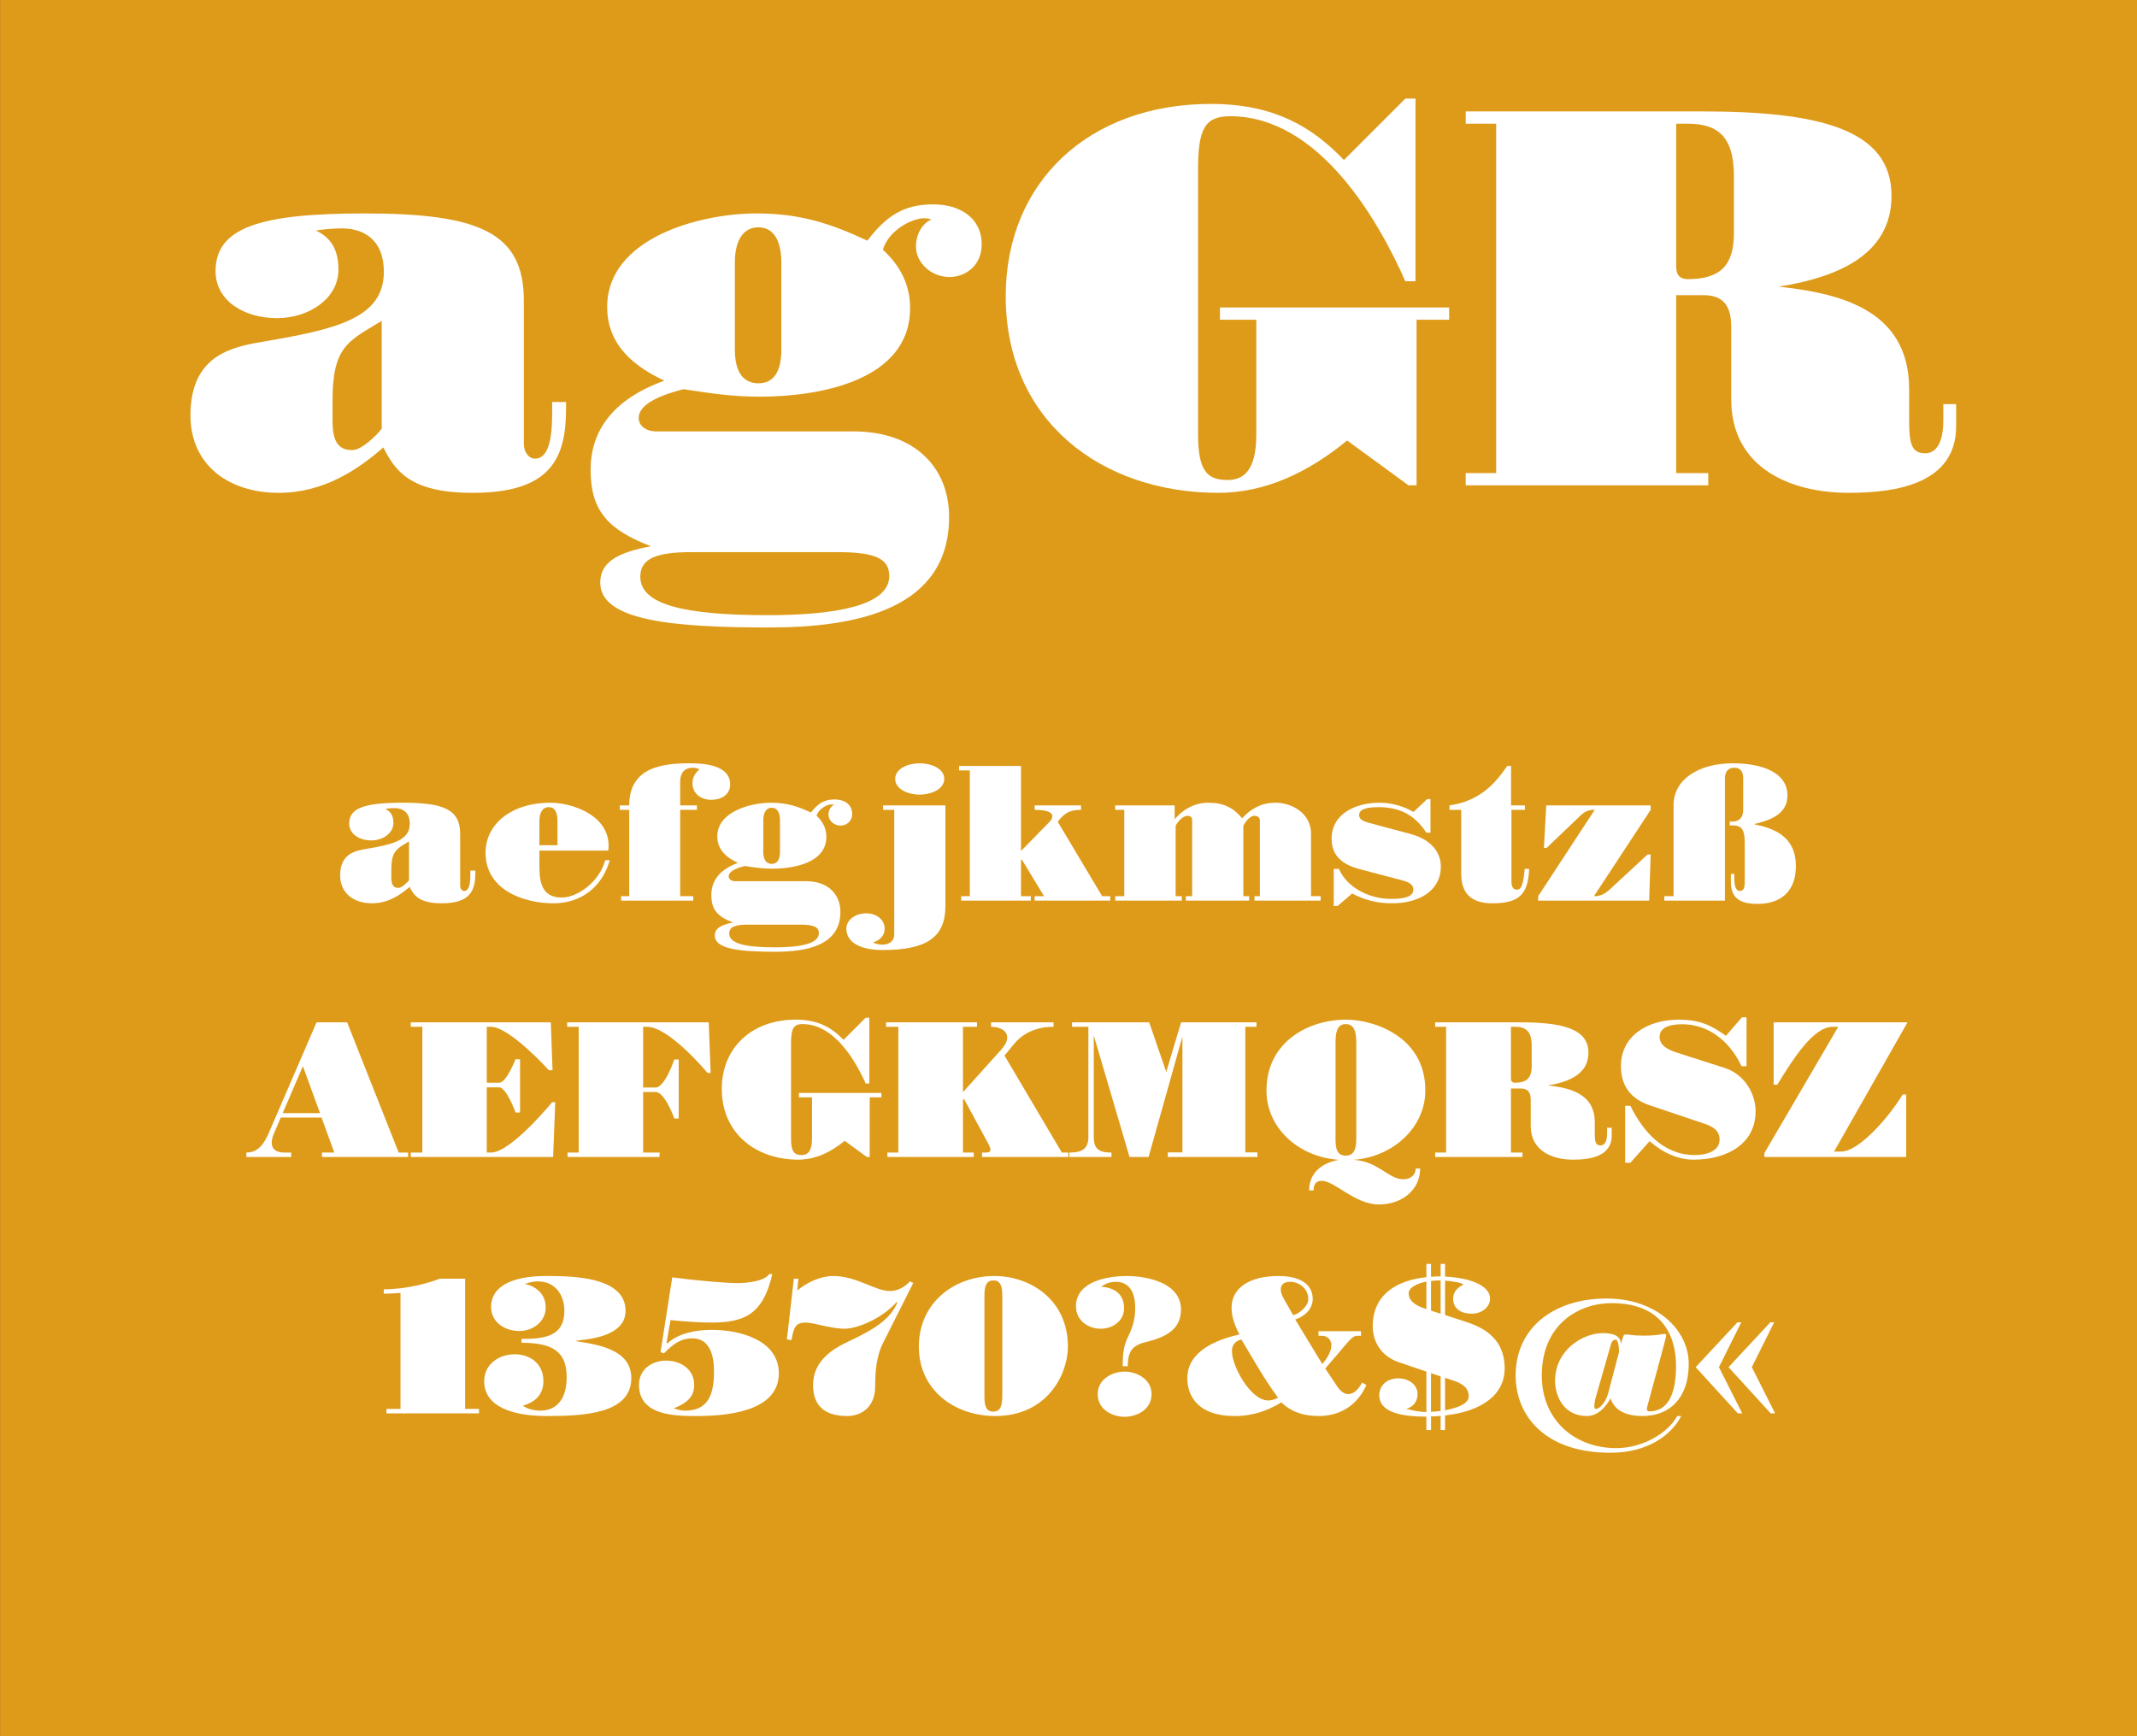 <?xml version="1.0" standalone="no"?><!DOCTYPE svg PUBLIC "-//W3C//DTD SVG 1.1//EN" "http://www.w3.org/Graphics/SVG/1.1/DTD/svg11.dtd"><svg width="100%" height="100%" viewBox="0 0 400 325" version="1.1" xmlns="http://www.w3.org/2000/svg" xmlns:xlink="http://www.w3.org/1999/xlink" xml:space="preserve" style="fill-rule:evenodd;clip-rule:evenodd;stroke-linejoin:round;stroke-miterlimit:1.414;"><rect x="0" y="0" width="400" height="325" fill="#333333" stroke="none"/><g id="Seite 1"><g id="HG"><rect x="0.014" y="0" width="399.986" height="324.974" style="fill:#de9b1a;fill-rule:nonzero;"/></g><g id="Schriften"><g transform="matrix(1,0,0,1,-42.326,-18.926)"><path d="M94.176,78.479c5.9,0 11.5,-3.6 11.5,-9.1c0,-4.6 -2.2,-6.3 -4.2,-7.3c0,0 2.2,-0.4 4.9,-0.4c4.1,0 7.8,2.2 7.8,8.1c0,8.6 -8.6,10.7 -22,13c-6,1 -14.2,2.3 -14.2,13.9c0,9.4 7.3,14.5 16.5,14.5c8.5,0 14.9,-4.4 19.6,-8.5c2.2,4.3 4.9,8.5 16.7,8.5c14.5,0 17.5,-6.3 17.5,-15.7l0,-1.3l-2.6,0l0,2.3c0,6.6 -1.5,8.3 -3.2,8.3c-1.1,0 -2.1,-1.1 -2.1,-2.8l0,-26.8c0,-12.7 -8.3,-16.3 -29.8,-16.3c-19.5,0 -27.9,2.6 -27.9,10.8c0,5.6 5.4,8.8 11.5,8.8ZM113.776,78.979l0,20.2c-1.1,1.4 -3.8,4 -5.5,4c-2.3,0 -3.7,-1.2 -3.7,-5.3l0,-4.1c0,-8.2 2,-10.3 5.9,-12.8l3.3,-2Z" style="fill:#fff;fill-rule:nonzero;"/><path d="M186.376,136.379c16.7,0 33.6,-3.6 33.6,-20.7c0,-9.1 -6.3,-16 -17.9,-16l-36.9,0c-2,0 -3.3,-1.1 -3.3,-2.5c0,-1.9 2.1,-3.8 8.4,-5.4c5.2,0.8 9.2,1.4 14.3,1.4c10.7,0 28.1,-2.8 28.1,-16.6c0,-4.3 -1.8,-7.9 -5.1,-10.9c1.1,-3.7 5.5,-5.9 7.7,-5.9c0.7,0 1.4,0.2 1.4,0.2c-1.7,0.8 -2.9,2.7 -2.9,5.1c0,3 2.8,5.7 6.3,5.7c2.8,0 6,-2 6,-6.1c0,-5 -4.1,-7.5 -9.1,-7.5c-5.5,0 -8.8,2.2 -12.3,6.8c-6.8,-3.2 -12.6,-5.1 -20.7,-5.1c-10.9,0 -28,4.7 -28,17.5c0,7.4 5.4,11.3 10.7,13.8c-9.9,3.6 -13.8,9.6 -13.8,16.7c0,7.6 3.2,11.2 11.3,14.3c-5.9,1.1 -9.5,2.8 -9.5,6.8c0,7.2 13.8,8.4 31.7,8.4ZM184.276,90.679c-2.8,0 -4.4,-2.1 -4.4,-6.3l0,-16.3c0,-4.2 1.6,-6.6 4.4,-6.6c2.8,0 4.3,2.4 4.3,6.6l0,16.3c0,4.2 -1.5,6.3 -4.3,6.3ZM186.076,134.079c-15.8,0 -23.9,-2 -23.9,-7.2c0,-3.5 3.2,-4.6 9.6,-4.6l27.3,0c7.3,0 9.7,1.3 9.7,4.5c0,5.6 -10.4,7.3 -22.7,7.3Z" style="fill:#fff;fill-rule:nonzero;"/><path d="M305.976,109.779l1.5,0l0,-31l6.1,0l0,-2.3l-42.9,0l0,2.3l6.8,0l0,21.5c0,6.9 -2.5,8.5 -5.4,8.5c-3.7,0 -5.5,-1.6 -5.5,-8.5l0,-49.6c0,-7.5 1.2,-10 6,-10c16.7,0 27.8,19.6 32.8,30.9l1.9,0l0,-34.2l-1.9,0l-11.5,11.5c-5.9,-6.2 -13.1,-10.5 -24.9,-10.5c-22.8,0 -38.4,14.6 -38.4,36c0,23.4 18,36.8 39.8,36.8c8.6,0 16.7,-3.7 24.1,-9.8l11.5,8.4Z" style="fill:#fff;fill-rule:nonzero;"/><path d="M356.076,107.479l0,-33.3l5.1,0c3.9,0 5.2,2.2 5.2,6l0,13.5c0,12.8 11,17.5 22,17.5c8.9,0 20.1,-1.7 20.1,-12.5l0,-4.1l-2.4,0l0,3c0,4.5 -1.5,6.2 -3.4,6.2c-2.7,0 -3,-2.1 -3,-6.3l0,-5.7c0,-15.4 -13.9,-18 -24.4,-19.2c10.7,-1.7 21.1,-5.8 21.1,-17c0,-12.6 -13.8,-15.8 -35.6,-15.8l-44.1,0l0,2.3l5.7,0l0,65.4l-5.7,0l0,2.3l45.4,0l0,-2.3l-6,0ZM356.076,68.879l0,-26.8l2.1,0c5.5,0 8.7,2.2 8.7,9.8l0,10.7c0,6.1 -2.6,8.6 -8.7,8.6c-1.3,0 -2.1,-0.7 -2.1,-2.3Z" style="fill:#fff;fill-rule:nonzero;"/><path d="M111.826,176.242c2.124,0 4.14,-1.296 4.14,-3.276c0,-1.656 -0.792,-2.268 -1.512,-2.628c0,0 0.792,-0.144 1.764,-0.144c1.476,0 2.808,0.792 2.808,2.916c0,3.096 -3.096,3.852 -7.92,4.68c-2.16,0.36 -5.112,0.828 -5.112,5.004c0,3.384 2.628,5.22 5.94,5.22c3.06,0 5.364,-1.584 7.056,-3.06c0.792,1.548 1.764,3.06 6.012,3.06c5.22,0 6.3,-2.268 6.3,-5.652l0,-0.468l-0.936,0l0,0.828c0,2.376 -0.54,2.988 -1.152,2.988c-0.396,0 -0.756,-0.396 -0.756,-1.008l0,-9.648c0,-4.572 -2.988,-5.868 -10.728,-5.868c-7.02,0 -10.044,0.936 -10.044,3.888c0,2.016 1.944,3.168 4.14,3.168ZM118.882,176.422l0,7.272c-0.396,0.504 -1.368,1.44 -1.98,1.44c-0.828,0 -1.332,-0.432 -1.332,-1.908l0,-1.476c0,-2.952 0.72,-3.708 2.124,-4.608l1.188,-0.72Z" style="fill:#fff;fill-rule:nonzero;"/><path d="M145.954,188.014c4.896,0 9,-2.808 10.512,-8.064l-0.864,0c-1.044,3.96 -5.076,6.984 -8.172,6.984c-3.852,0 -4.14,-3.204 -4.14,-5.94l0,-2.844l12.852,0c0.072,-0.144 0.108,-0.504 0.108,-0.864c0,-5.904 -7.02,-8.1 -10.872,-8.1c-7.488,0 -12.168,4.104 -12.168,9.36c0,6.912 7.02,9.468 12.744,9.468ZM146.674,177.142l-3.384,0l0,-4.536c0,-1.548 0.576,-2.592 1.764,-2.592c1.152,0 1.62,1.008 1.62,2.592l0,4.536Z" style="fill:#fff;fill-rule:nonzero;"/><path d="M158.59,186.682l0,0.828l13.5,0l0,-0.828l-2.448,0l0,-16.164l3.132,0l0,-0.828l-3.132,0l0,-4.356c0,-2.052 1.08,-2.7 2.376,-2.7c0.684,0 1.08,0.216 1.188,0.324c-0.936,0.9 -1.26,1.62 -1.26,2.556c0,2.088 1.728,3.132 3.528,3.132c1.8,0 3.528,-0.936 3.528,-2.88c0,-3.024 -3.384,-3.96 -7.452,-3.96c-5.04,0 -11.448,0.612 -11.448,7.884l-1.764,0l0,0.828l1.764,0l0,16.164l-1.512,0Z" style="fill:#fff;fill-rule:nonzero;"/><path d="M187.534,197.086c6.012,0 12.096,-1.296 12.096,-7.452c0,-3.276 -2.268,-5.76 -6.444,-5.76l-13.284,0c-0.72,0 -1.188,-0.396 -1.188,-0.9c0,-0.684 0.756,-1.368 3.024,-1.944c1.872,0.288 3.312,0.504 5.148,0.504c3.852,0 10.116,-1.008 10.116,-5.976c0,-1.548 -0.648,-2.844 -1.836,-3.924c0.396,-1.332 1.98,-2.124 2.772,-2.124c0.252,0 0.504,0.072 0.504,0.072c-0.612,0.288 -1.044,0.972 -1.044,1.836c0,1.08 1.008,2.052 2.268,2.052c1.008,0 2.16,-0.72 2.16,-2.196c0,-1.8 -1.476,-2.7 -3.276,-2.7c-1.98,0 -3.168,0.792 -4.428,2.448c-2.448,-1.152 -4.536,-1.836 -7.452,-1.836c-3.924,0 -10.08,1.692 -10.08,6.3c0,2.664 1.944,4.068 3.852,4.968c-3.564,1.296 -4.968,3.456 -4.968,6.012c0,2.736 1.152,4.032 4.068,5.148c-2.124,0.396 -3.42,1.008 -3.42,2.448c0,2.592 4.968,3.024 11.412,3.024ZM186.778,180.634c-1.008,0 -1.584,-0.756 -1.584,-2.268l0,-5.868c0,-1.512 0.576,-2.376 1.584,-2.376c1.008,0 1.548,0.864 1.548,2.376l0,5.868c0,1.512 -0.54,2.268 -1.548,2.268ZM187.426,196.258c-5.688,0 -8.604,-0.72 -8.604,-2.592c0,-1.26 1.152,-1.656 3.456,-1.656l9.828,0c2.628,0 3.492,0.468 3.492,1.62c0,2.016 -3.744,2.628 -8.172,2.628Z" style="fill:#fff;fill-rule:nonzero;"/><path d="M214.462,167.674c2.016,0 4.608,-0.936 4.608,-2.952c0,-2.016 -2.592,-2.916 -4.608,-2.916c-2.016,0 -4.572,0.9 -4.572,2.916c0,2.016 2.556,2.952 4.572,2.952ZM207.622,169.69l0,0.828l2.088,0l0,23.292c0,1.404 -1.08,1.944 -2.268,1.944c-0.936,0 -1.728,-0.396 -1.728,-0.396c0.612,-0.216 2.196,-0.792 2.196,-2.628c0,-1.8 -1.764,-2.844 -3.384,-2.844c-2.196,0 -3.78,1.296 -3.78,2.88c0,2.736 2.916,3.996 6.804,3.996c8.208,0 11.736,-2.376 11.736,-8.244l0,-18.828l-11.664,0Z" style="fill:#fff;fill-rule:nonzero;"/><path d="M222.238,186.682l0,0.828l13.032,0l0,-0.828l-1.836,0l0,-6.732l0.144,-0.144l4.176,6.876l-1.764,0l0,0.828l14.148,0l0,-0.828l-1.512,0l-8.316,-13.932c1.296,-1.728 2.412,-2.232 4.356,-2.232l0,-0.828l-8.676,0l0,0.828c2.304,0 3.312,0.468 3.312,1.188c0,0.324 -0.18,0.72 -0.576,1.116l-5.292,5.4l0,-15.912l-11.592,0l0,0.828l2.016,0l0,23.544l-1.62,0Z" style="fill:#fff;fill-rule:nonzero;"/><path d="M251.074,186.682l0,0.828l12.456,0l0,-0.828l-1.152,0l0,-13.176c0.468,-0.936 1.476,-1.872 2.196,-1.872c0.504,0 0.9,0.144 0.9,0.936l0,14.112l-1.188,0l0,0.828l11.844,0l0,-0.828l-1.08,0l0,-13.176c0.612,-1.152 1.404,-1.872 2.088,-1.872c0.612,0 1.008,0.324 1.008,0.936l0,14.112l-1.008,0l0,0.828l12.384,0l0,-0.828l-1.8,0l0,-11.736c0,-3.636 -3.384,-5.76 -6.696,-5.76c-2.412,0 -4.5,1.008 -6.192,2.916c-1.692,-2.016 -3.492,-2.916 -6.372,-2.916c-2.304,0 -4.536,1.044 -6.264,3.096l0,-2.592l-11.124,0l0,0.828l1.692,0l0,16.164l-1.692,0Z" style="fill:#fff;fill-rule:nonzero;"/><path d="M302.878,188.014c5.436,0 9.144,-2.628 9.144,-6.84c0,-2.844 -1.944,-5.112 -5.616,-6.12l-7.38,-1.98c-1.332,-0.36 -2.304,-0.648 -2.304,-1.584c0,-0.9 0.972,-1.476 3.6,-1.476c4.644,0 7.128,1.98 9,4.788l0.756,0l0,-6.3l-0.612,0l-2.556,2.412c-1.98,-1.116 -4.14,-1.728 -6.408,-1.728c-4.248,0 -8.928,1.944 -8.928,6.768c0,4.14 3.564,5.22 5.472,5.724l7.92,2.088c1.224,0.324 1.908,0.828 1.908,1.656c0,1.512 -2.016,1.764 -4.284,1.764c-3.78,0 -8.064,-1.98 -9.648,-5.616l-0.972,0l0,6.948l0.72,0l2.736,-2.34c2.448,1.296 4.788,1.836 7.452,1.836Z" style="fill:#fff;fill-rule:nonzero;"/><path d="M321.706,188.014c5.112,0 6.66,-1.836 6.84,-6.444l-0.828,0c-0.252,2.736 -0.576,3.888 -1.44,3.888c-0.684,0 -1.044,-0.468 -1.044,-1.548l0,-13.392l2.52,0l0,-0.828l-2.592,0l0,-7.38l-0.72,0c-2.016,2.952 -4.932,6.552 -10.8,7.38l0,0.828l2.196,0l0,11.952c0,4.104 2.304,5.544 5.868,5.544Z" style="fill:#fff;fill-rule:nonzero;"/><path d="M330.238,186.682l0,0.828l20.772,0l0.288,-8.64l-0.576,0l-7.128,6.588c-1.08,0.972 -1.872,1.224 -2.916,1.224l10.62,-16.164l0,-0.828l-19.548,0l-0.432,7.956l0.504,0l6.444,-6.156c0.828,-0.756 1.512,-0.972 2.556,-0.972l-10.584,16.164Z" style="fill:#fff;fill-rule:nonzero;"/><path d="M353.854,186.682l0,0.828l11.34,0l0,-22.86c0,-1.044 0.432,-2.016 1.728,-2.016c1.188,0 1.692,0.72 1.692,2.016l0,5.868c0,1.152 -0.504,2.196 -2.052,2.196l-0.468,0l0,0.72l0.54,0c1.476,0 2.268,0.504 2.268,3.204l0,7.416c0,1.08 -0.216,1.656 -0.936,1.656c-0.576,0 -1.008,-0.648 -1.008,-2.232l0,-0.972l-0.648,0l0,1.44c0,2.952 1.476,4.176 5.004,4.176c4.464,0 7.164,-2.448 7.164,-7.092c0,-4.752 -2.988,-6.876 -7.704,-7.776l0,-0.108c4.356,-0.972 6.12,-2.664 6.12,-5.328c0,-4.32 -4.788,-6.012 -10.224,-6.012c-6.336,0 -11.088,2.988 -11.088,7.812l0,17.064l-1.728,0Z" style="fill:#fff;fill-rule:nonzero;"/><path d="M116.95,234.67l-9.648,-24.372l-5.724,0l-9,20.844c-1.188,2.7 -2.52,3.528 -4.14,3.528l0,0.828l8.388,0l0,-0.828l-1.332,0c-1.476,0 -2.304,-0.648 -2.304,-1.836c0,-0.504 0.108,-1.044 0.396,-1.692l1.296,-3.024l7.632,0l2.376,6.552l-2.304,0l0,0.828l16.128,0l0,-0.828l-1.764,0ZM95.242,227.29l3.78,-8.784l3.204,8.784l-6.984,0Z" style="fill:#fff;fill-rule:nonzero;"/><path d="M119.218,234.67l0,0.828l26.64,0l0.396,-10.26l-0.576,0c0,0 -7.704,9.432 -11.448,9.432l-0.792,0l0,-12.204l2.304,0c1.404,0 3.096,4.716 3.096,4.716l0.828,0l0,-9.972l-0.864,0c0,0 -1.656,4.392 -3.06,4.392l-2.304,0l0,-10.476l0.756,0c3.528,0 10.872,8.136 10.872,8.136l0.684,0l-0.324,-8.964l-26.208,0l0,0.828l2.16,0l0,23.544l-2.16,0Z" style="fill:#fff;fill-rule:nonzero;"/><path d="M148.558,234.67l0,0.828l17.208,0l0.036,-0.828l-3.096,0l0,-11.34l2.304,0c1.8,0 3.528,4.968 3.528,4.968l0.828,0l0,-11.052l-0.828,0c0,0 -1.728,5.256 -3.528,5.256l-2.304,0l0,-11.376l0.72,0c4.176,0 11.34,8.64 11.34,8.64l0.576,0l-0.36,-9.468l-26.496,0l0,0.828l2.16,0l0,23.544l-2.088,0Z" style="fill:#fff;fill-rule:nonzero;"/><path d="M204.574,235.498l0.54,0l0,-11.16l2.196,0l0,-0.828l-15.444,0l0,0.828l2.448,0l0,7.74c0,2.484 -0.9,3.06 -1.944,3.06c-1.332,0 -1.98,-0.576 -1.98,-3.06l0,-17.856c0,-2.7 0.432,-3.6 2.16,-3.6c6.012,0 10.008,7.056 11.808,11.124l0.684,0l0,-12.312l-0.684,0l-4.14,4.14c-2.124,-2.232 -4.716,-3.78 -8.964,-3.78c-8.208,0 -13.824,5.256 -13.824,12.96c0,8.424 6.48,13.248 14.328,13.248c3.096,0 6.012,-1.332 8.676,-3.528l4.14,3.024Z" style="fill:#fff;fill-rule:nonzero;"/><path d="M208.426,234.67l0,0.828l16.164,0l0,-0.828l-2.016,0l0,-9.972c0.216,0 0.288,0.072 0.36,0.252l4.464,8.208c0.216,0.432 0.324,0.72 0.324,0.972c0,0.432 -0.396,0.54 -0.792,0.54l-0.792,0l0,0.828l16.164,0l0,-0.828l-1.224,0l-10.728,-18.144l1.8,-2.196c1.116,-1.368 3.384,-3.204 7.38,-3.204l0,-0.828l-11.7,0l0,0.828c1.656,0 3.024,0.72 3.024,2.016c0,0.684 -0.36,1.404 -1.152,2.304l-7.128,7.92l0,-12.24l2.628,0l0,-0.828l-17.028,0l0,0.828l2.304,0l0,23.544l-2.052,0Z" style="fill:#fff;fill-rule:nonzero;"/><path d="M242.482,234.67l0,0.828l7.884,0l0,-0.828c-2.016,0 -3.312,-0.432 -3.312,-2.88l0,-19.044l6.696,22.752l3.564,0l6.336,-22.536l0,21.672l-2.736,0l0,0.864l16.776,0l0,-0.864l-2.268,0l0,-23.508l2.088,0l0,-0.828l-14.112,0l-2.772,9.288l-3.204,-9.288l-14.436,0l0,0.828l3.06,0l0,20.664c0,2.448 -1.548,2.88 -3.564,2.88Z" style="fill:#fff;fill-rule:nonzero;"/><path d="M300.442,244.39c4.176,0 7.704,-2.628 7.704,-6.732l-0.828,0c0,1.08 -0.828,2.016 -2.304,2.016c-2.844,0 -4.716,-3.42 -9.396,-3.636c7.524,-0.54 13.5,-6.12 13.5,-12.996c0,-10.188 -9.792,-13.248 -14.796,-13.248c-7.236,0 -14.94,4.248 -14.94,13.284c0,6.768 5.688,12.384 13.572,12.96c-3.06,0.54 -5.58,2.304 -5.58,5.724l0.828,0c0,-1.008 0.36,-1.8 1.512,-1.8c2.448,0 6.192,4.428 10.728,4.428ZM294.214,235.246c-1.692,0 -1.908,-1.404 -1.908,-3.24l0,-17.892c0,-1.836 0.252,-3.492 1.908,-3.492c1.692,0 1.98,1.656 1.98,3.492l0,17.892c0,1.836 -0.324,3.24 -1.98,3.24Z" style="fill:#fff;fill-rule:nonzero;"/><path d="M325.138,234.67l0,-11.988l1.836,0c1.404,0 1.872,0.792 1.872,2.16l0,4.86c0,4.608 3.96,6.3 7.92,6.3c3.204,0 7.236,-0.612 7.236,-4.5l0,-1.476l-0.864,0l0,1.08c0,1.62 -0.54,2.232 -1.224,2.232c-0.972,0 -1.08,-0.756 -1.08,-2.268l0,-2.052c0,-5.544 -5.004,-6.48 -8.784,-6.912c3.852,-0.612 7.596,-2.088 7.596,-6.12c0,-4.536 -4.968,-5.688 -12.816,-5.688l-15.876,0l0,0.828l2.052,0l0,23.544l-2.052,0l0,0.828l16.344,0l0,-0.828l-2.16,0ZM325.138,220.774l0,-9.648l0.756,0c1.98,0 3.132,0.792 3.132,3.528l0,3.852c0,2.196 -0.936,3.096 -3.132,3.096c-0.468,0 -0.756,-0.252 -0.756,-0.828Z" style="fill:#fff;fill-rule:nonzero;"/><path d="M347.494,225.922l-0.972,0l0,10.656l0.972,0l3.6,-4.032c2.556,2.232 5.436,3.456 8.208,3.456c6.228,0 11.628,-2.916 11.628,-9.036c0,-3.492 -2.196,-6.984 -5.796,-8.136l-9.072,-2.916c-1.332,-0.432 -3.096,-1.224 -3.096,-2.88c0,-2.16 2.7,-2.376 4.284,-2.376c4.68,0 8.748,2.952 11.052,7.848l0.936,0l0,-9.144l-0.864,0l-2.988,3.456c-2.484,-1.764 -4.644,-3.024 -8.82,-3.024c-5.868,0 -10.836,3.024 -10.836,8.712c0,3.888 2.052,6.192 5.364,7.308l10.26,3.456c1.404,0.468 2.844,1.188 2.844,2.952c0,2.34 -2.736,2.916 -4.644,2.916c-5.94,0 -9.72,-4.5 -12.06,-9.216Z" style="fill:#fff;fill-rule:nonzero;"/><path d="M372.55,235.246l0.072,0.252l26.496,0l0,-11.7l-0.648,0c-2.052,3.456 -7.92,10.692 -11.556,10.692l-1.296,0l13.752,-24.192l-25.056,0l0,11.664l0.684,0c3.096,-5.04 6.804,-10.836 10.368,-10.836l1.044,0l-13.788,23.58l-0.072,0.54Z" style="fill:#fff;fill-rule:nonzero;"/><path d="M114.664,283.486l17.316,0l0,-0.828l-2.592,0l0,-24.372l-4.752,0c-2.16,0.828 -6.156,1.98 -10.476,1.98l0,0.828c1.08,0 3.132,-0.144 3.132,-0.144l0,21.708l-2.628,0l0,0.828Z" style="fill:#fff;fill-rule:nonzero;"/><path d="M144.652,283.99c6.912,0 15.84,-0.396 15.84,-7.092c0,-5.292 -6.048,-6.264 -10.296,-6.912l0,-0.108c3.42,-0.324 9.216,-1.152 9.216,-5.58c0,-6.444 -10.044,-6.516 -14.94,-6.516c-6.48,0 -10.224,2.052 -10.224,5.76c0,2.988 2.664,4.536 5.292,4.536c2.484,0 4.932,-1.728 4.932,-4.392c0,-2.52 -1.764,-3.924 -3.852,-4.428c0,0 1.116,-0.468 2.376,-0.468c3.24,0 4.968,2.52 4.968,5.508c0,4.896 -3.888,5.256 -8.028,5.256l0,0.72c5.976,0 8.46,1.764 8.46,6.444c0,4.428 -2.16,6.264 -4.932,6.264c-2.16,0 -3.276,-0.936 -3.276,-0.936c2.34,-0.648 3.852,-2.088 3.852,-4.572c0,-3.24 -2.412,-5.04 -5.364,-5.04c-3.06,0 -5.724,1.944 -5.724,5.04c0,4.716 5.22,6.516 11.7,6.516Z" style="fill:#fff;fill-rule:nonzero;"/><path d="M172.66,283.99c5.256,0 15.444,-0.648 15.444,-7.992c0,-6.156 -7.128,-8.136 -12.564,-8.136c-2.916,0 -6.192,0.612 -8.28,2.52l-0.18,-0.108l0.756,-4.248c0,0 4.104,0.468 7.632,0.468c5.976,0 9.684,-1.368 11.412,-9.072l-0.576,0c-0.936,1.44 -4.572,1.692 -5.904,1.692c-2.196,0 -8.028,-0.504 -12.24,-1.08l-2.196,14.004l0.648,0.216c1.872,-1.944 3.348,-2.808 5.292,-2.808c3.312,0 4.068,3.24 4.068,6.228c0,3.996 -0.936,7.308 -5.364,7.308c-1.116,0 -2.16,-0.432 -2.16,-0.432c2.52,-1.008 3.816,-2.196 3.816,-4.392c0,-2.88 -2.484,-4.536 -5.256,-4.536c-2.736,0 -5.076,1.692 -5.076,4.536c0,5.724 6.624,5.832 10.728,5.832Z" style="fill:#fff;fill-rule:nonzero;"/><path d="M194.512,278.194c0,4.032 2.376,5.796 6.372,5.796c2.592,0 5.256,-1.584 5.256,-5.58c0,-2.448 0.144,-5.508 1.512,-8.172l5.616,-11.16l-0.612,-0.288c-1.044,1.08 -2.268,1.8 -3.78,1.8c-2.736,0 -6.192,-2.808 -10.584,-2.808c-2.34,0 -4.86,1.152 -6.732,2.7l0.216,-2.196l-0.864,0l-1.296,11.376l0.864,0.108c0.432,-2.592 0.864,-3.276 2.736,-3.276c1.332,0 4.644,1.152 7.2,1.152c2.34,0 6.912,-1.836 9.72,-4.968l0.144,0.108c-1.332,3.024 -3.996,4.824 -8.964,7.164c-2.844,1.332 -6.804,3.528 -6.804,8.244Z" style="fill:#fff;fill-rule:nonzero;"/><path d="M214.312,270.994c0,8.1 6.624,12.996 14.328,12.996c9.612,0 13.572,-7.704 13.572,-12.996c0,-8.82 -7.092,-13.212 -13.752,-13.212c-7.704,0 -14.148,5.148 -14.148,13.212ZM228.244,283.162c-1.368,0 -1.656,-1.08 -1.656,-2.952l0,-18.684c0,-1.836 0.324,-2.916 1.692,-2.916c1.332,0 1.656,1.08 1.656,2.916l0,18.684c0,1.872 -0.36,2.952 -1.692,2.952Z" style="fill:#fff;fill-rule:nonzero;"/><path d="M252.472,274.666l0.936,0c0.036,-2.772 0.828,-3.888 3.348,-4.5c3.924,-0.972 6.624,-2.448 6.624,-6.12c0,-4.968 -6.264,-6.264 -10.152,-6.264c-3.636,0 -9.504,1.008 -9.504,5.688c0,2.556 2.196,4.176 4.608,4.176c2.232,0 4.392,-1.404 4.392,-3.852c0,-2.628 -1.8,-3.852 -4.284,-3.996c0,0 1.08,-0.936 2.7,-0.936c2.268,0 3.672,1.548 3.672,4.896c0,2.484 -0.72,4.104 -1.44,5.616c-0.72,1.512 -0.9,2.988 -0.9,5.292ZM252.832,284.134c2.196,0 5.04,-1.296 5.04,-4.248c0,-2.844 -2.844,-4.212 -5.04,-4.212c-2.232,0 -5.04,1.368 -5.04,4.212c0,2.952 2.808,4.248 5.04,4.248Z" style="fill:#fff;fill-rule:nonzero;"/><path d="M273.388,283.99c3.636,0 6.336,-1.08 8.784,-2.556c1.908,1.872 4.32,2.556 6.984,2.556c4.104,0 7.272,-2.088 8.928,-5.796l-0.792,-0.468c-0.576,1.008 -1.368,2.16 -2.628,2.16c-0.828,0 -1.548,-0.684 -2.088,-1.512l-2.196,-3.276l2.268,-2.628c1.836,-2.124 2.736,-3.492 3.636,-3.492l0.792,0l0,-0.864l-7.956,0l0,0.864l0.792,0c0.612,0 1.62,0.54 1.62,1.764c0,1.296 -0.936,2.592 -1.692,3.528l-5.076,-8.352c1.8,-0.576 3.276,-1.98 3.276,-3.852c0,-2.232 -1.656,-4.284 -6.444,-4.284c-5.076,0 -8.748,2.016 -8.748,5.976c0,1.404 0.468,3.06 1.476,4.968c-4.212,0.936 -9.756,3.096 -9.756,8.172c0,3.456 2.124,7.092 8.82,7.092ZM283.792,258.862c1.548,0 3.42,1.152 3.42,3.24c0,1.548 -2.196,2.988 -2.844,2.988l-1.728,-3.024c-0.396,-0.684 -0.576,-1.26 -0.576,-1.764c0,-0.9 0.576,-1.44 1.728,-1.44ZM279.688,281.074c-3.24,0 -6.768,-6.336 -6.768,-9.216c0,-1.188 0.612,-1.908 1.764,-2.196c2.232,3.672 4.284,7.452 6.876,10.908c-0.576,0.324 -1.26,0.504 -1.872,0.504Z" style="fill:#fff;fill-rule:nonzero;"/><path d="M312.808,255.514l-0.828,0l0,2.34l-0.468,0c-0.468,0 -0.9,0.036 -1.332,0.072l0,-2.412l-0.864,0l0,2.484c-5.58,0.612 -10.044,3.24 -10.044,9.216c0,2.808 1.548,5.58 4.86,6.696l5.184,1.764l0,7.56c-1.692,0 -3.312,-0.504 -3.744,-0.576c1.332,-0.432 2.088,-1.404 2.088,-2.772c0,-1.8 -1.692,-2.952 -3.636,-2.952c-1.908,0 -3.528,1.188 -3.528,3.168c0,2.88 3.348,3.996 8.712,3.996l0.108,0l0,2.52l0.864,0l0,-2.556c0.612,0 1.188,-0.036 1.8,-0.108l0,2.664l0.828,0l0,-2.736c6.516,-0.72 11.16,-3.636 11.16,-8.82c0,-4.176 -2.196,-7.092 -7.164,-8.676l-3.996,-1.296l0,-6.444c1.404,0.108 2.988,0.36 3.456,0.72c-1.08,0.576 -1.944,1.332 -1.944,2.628c0,2.088 1.692,2.844 3.528,2.844c1.584,0 3.384,-1.044 3.384,-2.844c0,-2.268 -3.348,-3.852 -8.424,-4.104l0,-2.376ZM311.584,258.61l0.396,0l0,6.228l-1.8,-0.576l0,-5.544c0.468,-0.072 0.936,-0.108 1.404,-0.108ZM306.004,261.022c0,-1.08 1.512,-1.836 3.312,-2.196l0,5.148l-0.216,-0.072c-1.332,-0.432 -3.096,-1.224 -3.096,-2.88ZM310.18,283.198l0,-7.236l1.8,0.612l0,6.48c-0.648,0.072 -1.26,0.108 -1.8,0.144ZM312.808,276.826l1.584,0.54c1.404,0.468 2.844,1.188 2.844,2.952c0,1.404 -2.232,2.196 -4.428,2.592l0,-6.084Z" style="fill:#fff;fill-rule:nonzero;"/><path d="M343.732,290.866c7.02,0 11.412,-3.276 13.284,-6.876l-0.756,0c-1.62,3.024 -6.264,6.012 -11.412,6.012c-7.596,0 -13.932,-5.076 -13.932,-13.608c0,-9.648 7.02,-13.536 13.068,-13.536c9.18,0 12.06,5.76 12.06,11.772c0,5.724 -1.8,8.496 -5.004,8.496c-0.252,0 -0.468,-0.144 -0.468,-0.432c0,-0.18 0.072,-0.468 0.18,-0.828c0,0 3.456,-12.636 3.456,-12.924c0,-0.252 -0.108,-0.324 -0.396,-0.324c-0.36,0 -1.116,0.324 -3.744,0.324c-2.628,0 -2.34,-0.216 -3.492,-0.216c-0.216,0 -0.324,0.108 -0.432,0.396l-0.432,1.404c0,-0.972 -0.504,-2.052 -3.384,-2.052c-3.672,0 -8.928,3.096 -8.928,8.964c0,2.736 1.548,6.552 5.976,6.552c2.016,0 3.564,-1.728 4.392,-3.312c0.504,1.476 1.836,3.312 6.048,3.312c4.896,0 8.604,-3.24 8.604,-9.756c0,-6.408 -6.084,-12.24 -15.372,-12.24c-9.828,0 -17.028,5.436 -17.028,14.4c0,7.524 5.472,14.472 17.712,14.472ZM345.388,271.966l-2.052,7.776c-0.396,1.548 -1.548,2.916 -2.268,2.916c-0.216,0 -0.324,-0.144 -0.324,-0.54c0,-0.288 0.072,-0.864 0.252,-1.548l2.844,-9.936c0.252,-0.828 0.576,-0.936 0.9,-0.936c0.396,0 0.612,0.972 0.648,2.268Z" style="fill:#fff;fill-rule:nonzero;"/><path d="M364.072,274.846l4.176,-8.388l-0.72,0l-7.812,8.388l7.884,8.64l0.828,0l-4.356,-8.64ZM370.228,274.846l4.176,-8.388l-0.72,0l-7.812,8.388l7.884,8.64l0.828,0l-4.356,-8.64Z" style="fill:#fff;fill-rule:nonzero;"/></g></g></g></svg>